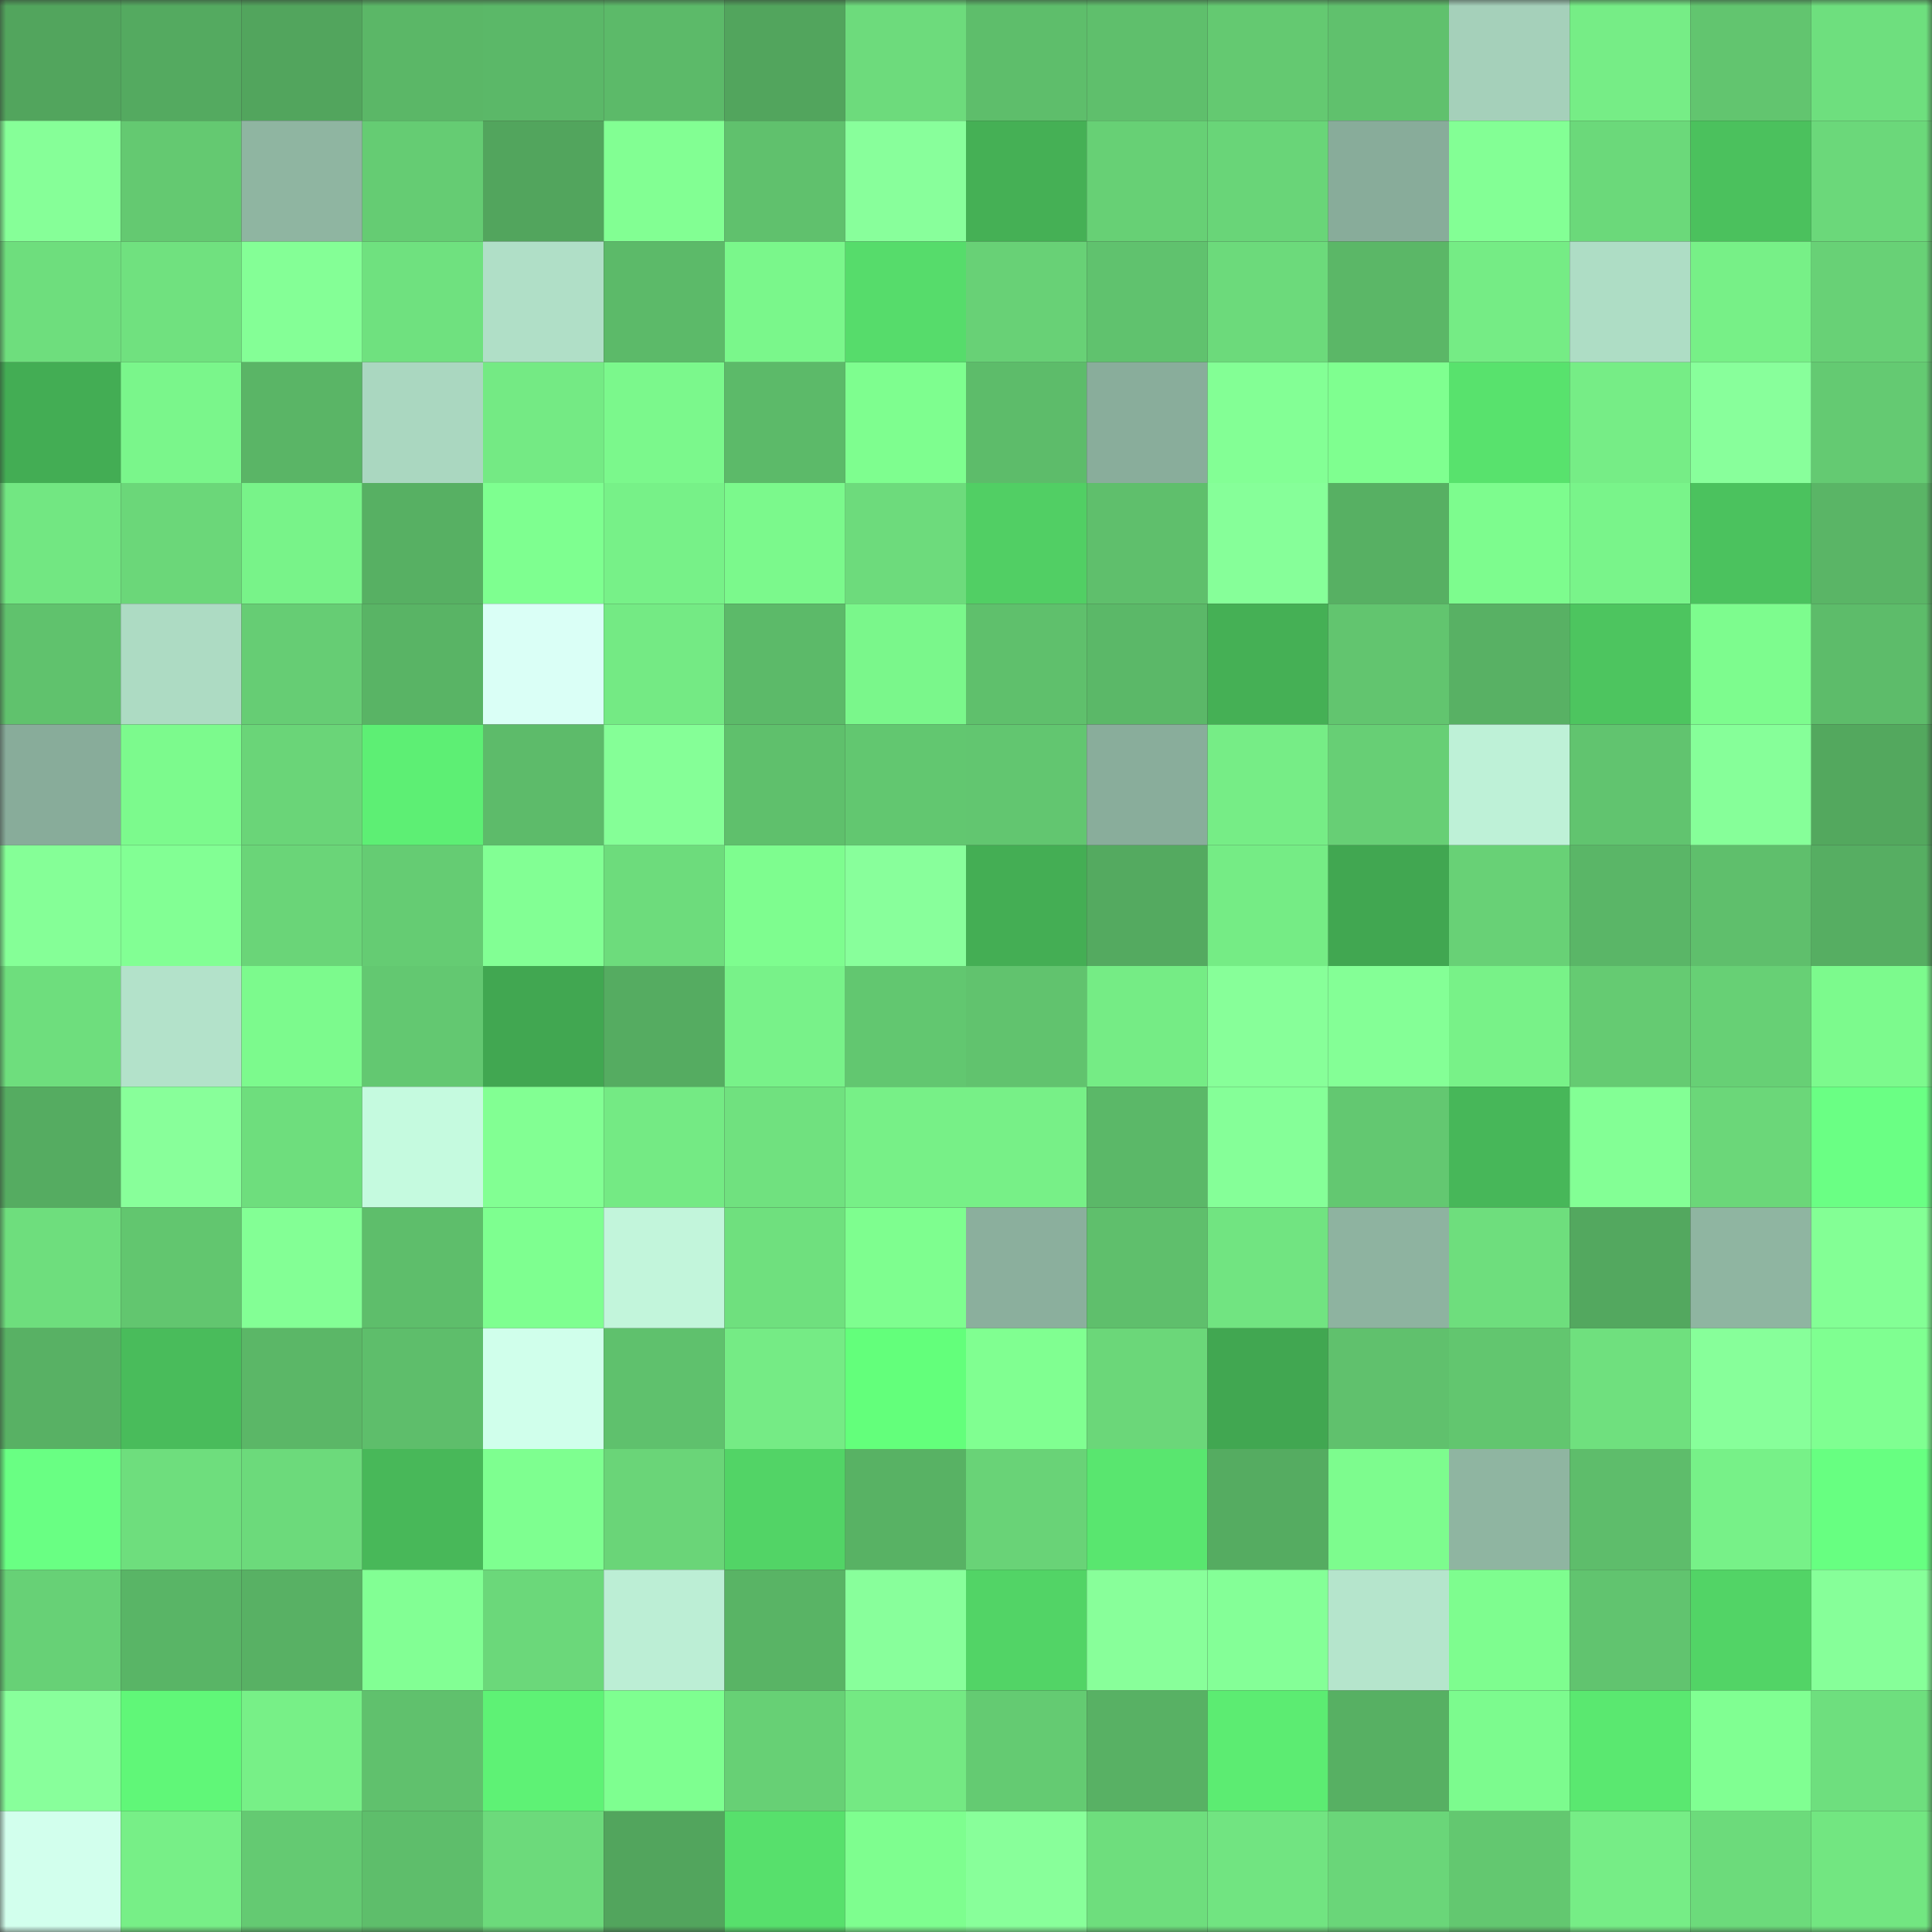<svg viewBox="0 0 160 160" fill="none" role="img" xmlns="http://www.w3.org/2000/svg" width="240" height="240" name="lens%2Cftyjh.lens"><rect x="0" y="0" width="160" height="160" fill="#333333" stroke="none"/><mask id="1670304783" mask-type="alpha" maskUnits="userSpaceOnUse" x="0" y="0" width="160" height="160"><rect width="160" height="160" fill="#FFFFFF"></rect></mask><g mask="url(#1670304783)"><rect x="0" y="0" width="10" height="10" fill="#52a55d"></rect><rect x="10" y="0" width="10" height="10" fill="#54aa60"></rect><rect x="20" y="0" width="10" height="10" fill="#52a55d"></rect><rect x="30" y="0" width="10" height="10" fill="#5bb767"></rect><rect x="40" y="0" width="10" height="10" fill="#5bb868"></rect><rect x="50" y="0" width="10" height="10" fill="#5cba69"></rect><rect x="60" y="0" width="10" height="10" fill="#52a55d"></rect><rect x="70" y="0" width="10" height="10" fill="#6ddb7c"></rect><rect x="80" y="0" width="10" height="10" fill="#5ebe6b"></rect><rect x="90" y="0" width="10" height="10" fill="#5fbf6c"></rect><rect x="100" y="0" width="10" height="10" fill="#64c971"></rect><rect x="110" y="0" width="10" height="10" fill="#60c16d"></rect><rect x="120" y="0" width="10" height="10" fill="#a5d0ba"></rect><rect x="130" y="0" width="10" height="10" fill="#76ed86"></rect><rect x="140" y="0" width="10" height="10" fill="#62c56f"></rect><rect x="150" y="0" width="10" height="10" fill="#6edf7e"></rect><rect x="0" y="10" width="10" height="10" fill="#86ff98"></rect><rect x="10" y="10" width="10" height="10" fill="#64c971"></rect><rect x="20" y="10" width="10" height="10" fill="#8fb5a1"></rect><rect x="30" y="10" width="10" height="10" fill="#65cc73"></rect><rect x="40" y="10" width="10" height="10" fill="#52a55d"></rect><rect x="50" y="10" width="10" height="10" fill="#82ff93"></rect><rect x="60" y="10" width="10" height="10" fill="#60c16d"></rect><rect x="70" y="10" width="10" height="10" fill="#88ff9b"></rect><rect x="80" y="10" width="10" height="10" fill="#45b055"></rect><rect x="90" y="10" width="10" height="10" fill="#67d075"></rect><rect x="100" y="10" width="10" height="10" fill="#69d578"></rect><rect x="110" y="10" width="10" height="10" fill="#88ac9a"></rect><rect x="120" y="10" width="10" height="10" fill="#83ff95"></rect><rect x="130" y="10" width="10" height="10" fill="#6bd97a"></rect><rect x="140" y="10" width="10" height="10" fill="#4bc15d"></rect><rect x="150" y="10" width="10" height="10" fill="#6bd87a"></rect><rect x="0" y="20" width="10" height="10" fill="#6ede7d"></rect><rect x="10" y="20" width="10" height="10" fill="#70e17f"></rect><rect x="20" y="20" width="10" height="10" fill="#84ff96"></rect><rect x="30" y="20" width="10" height="10" fill="#6fe17f"></rect><rect x="40" y="20" width="10" height="10" fill="#b0dfc7"></rect><rect x="50" y="20" width="10" height="10" fill="#5cba69"></rect><rect x="60" y="20" width="10" height="10" fill="#7af78b"></rect><rect x="70" y="20" width="10" height="10" fill="#56dc6b"></rect><rect x="80" y="20" width="10" height="10" fill="#68d176"></rect><rect x="90" y="20" width="10" height="10" fill="#60c26e"></rect><rect x="100" y="20" width="10" height="10" fill="#6cda7b"></rect><rect x="110" y="20" width="10" height="10" fill="#5bb767"></rect><rect x="120" y="20" width="10" height="10" fill="#75ec85"></rect><rect x="130" y="20" width="10" height="10" fill="#aeddc5"></rect><rect x="140" y="20" width="10" height="10" fill="#77f087"></rect><rect x="150" y="20" width="10" height="10" fill="#68d176"></rect><rect x="0" y="30" width="10" height="10" fill="#43ad54"></rect><rect x="10" y="30" width="10" height="10" fill="#7af68b"></rect><rect x="20" y="30" width="10" height="10" fill="#5ab566"></rect><rect x="30" y="30" width="10" height="10" fill="#aad7c0"></rect><rect x="40" y="30" width="10" height="10" fill="#74ea84"></rect><rect x="50" y="30" width="10" height="10" fill="#7bf88c"></rect><rect x="60" y="30" width="10" height="10" fill="#5cba69"></rect><rect x="70" y="30" width="10" height="10" fill="#7efe8f"></rect><rect x="80" y="30" width="10" height="10" fill="#5dbc6a"></rect><rect x="90" y="30" width="10" height="10" fill="#89ad9b"></rect><rect x="100" y="30" width="10" height="10" fill="#83ff95"></rect><rect x="110" y="30" width="10" height="10" fill="#7fff90"></rect><rect x="120" y="30" width="10" height="10" fill="#58e26d"></rect><rect x="130" y="30" width="10" height="10" fill="#76ed86"></rect><rect x="140" y="30" width="10" height="10" fill="#88ff9b"></rect><rect x="150" y="30" width="10" height="10" fill="#64ca72"></rect><rect x="0" y="40" width="10" height="10" fill="#72e782"></rect><rect x="10" y="40" width="10" height="10" fill="#6bd779"></rect><rect x="20" y="40" width="10" height="10" fill="#78f389"></rect><rect x="30" y="40" width="10" height="10" fill="#57b063"></rect><rect x="40" y="40" width="10" height="10" fill="#7eff90"></rect><rect x="50" y="40" width="10" height="10" fill="#77f188"></rect><rect x="60" y="40" width="10" height="10" fill="#7bf98c"></rect><rect x="70" y="40" width="10" height="10" fill="#6ddb7c"></rect><rect x="80" y="40" width="10" height="10" fill="#51cf64"></rect><rect x="90" y="40" width="10" height="10" fill="#5fbf6c"></rect><rect x="100" y="40" width="10" height="10" fill="#86ff99"></rect><rect x="110" y="40" width="10" height="10" fill="#57b063"></rect><rect x="120" y="40" width="10" height="10" fill="#7dfc8e"></rect><rect x="130" y="40" width="10" height="10" fill="#79f48a"></rect><rect x="140" y="40" width="10" height="10" fill="#4bc25e"></rect><rect x="150" y="40" width="10" height="10" fill="#5ab566"></rect><rect x="0" y="50" width="10" height="10" fill="#60c26d"></rect><rect x="10" y="50" width="10" height="10" fill="#addbc3"></rect><rect x="20" y="50" width="10" height="10" fill="#66cd74"></rect><rect x="30" y="50" width="10" height="10" fill="#59b465"></rect><rect x="40" y="50" width="10" height="10" fill="#dafff6"></rect><rect x="50" y="50" width="10" height="10" fill="#74ea84"></rect><rect x="60" y="50" width="10" height="10" fill="#5cba69"></rect><rect x="70" y="50" width="10" height="10" fill="#7af78b"></rect><rect x="80" y="50" width="10" height="10" fill="#5fc06c"></rect><rect x="90" y="50" width="10" height="10" fill="#5bb868"></rect><rect x="100" y="50" width="10" height="10" fill="#45b055"></rect><rect x="110" y="50" width="10" height="10" fill="#62c56f"></rect><rect x="120" y="50" width="10" height="10" fill="#58b164"></rect><rect x="130" y="50" width="10" height="10" fill="#4dc55f"></rect><rect x="140" y="50" width="10" height="10" fill="#7dfc8e"></rect><rect x="150" y="50" width="10" height="10" fill="#5dbc6a"></rect><rect x="0" y="60" width="10" height="10" fill="#88ac9a"></rect><rect x="10" y="60" width="10" height="10" fill="#7cfa8d"></rect><rect x="20" y="60" width="10" height="10" fill="#6ad578"></rect><rect x="30" y="60" width="10" height="10" fill="#5def74"></rect><rect x="40" y="60" width="10" height="10" fill="#5dbb6a"></rect><rect x="50" y="60" width="10" height="10" fill="#85ff97"></rect><rect x="60" y="60" width="10" height="10" fill="#5fc06c"></rect><rect x="70" y="60" width="10" height="10" fill="#62c770"></rect><rect x="80" y="60" width="10" height="10" fill="#62c670"></rect><rect x="90" y="60" width="10" height="10" fill="#89ad9b"></rect><rect x="100" y="60" width="10" height="10" fill="#76ed86"></rect><rect x="110" y="60" width="10" height="10" fill="#67cf75"></rect><rect x="120" y="60" width="10" height="10" fill="#bef1d7"></rect><rect x="130" y="60" width="10" height="10" fill="#61c46f"></rect><rect x="140" y="60" width="10" height="10" fill="#86ff99"></rect><rect x="150" y="60" width="10" height="10" fill="#53a85e"></rect><rect x="0" y="70" width="10" height="10" fill="#85ff97"></rect><rect x="10" y="70" width="10" height="10" fill="#82ff94"></rect><rect x="20" y="70" width="10" height="10" fill="#6ad578"></rect><rect x="30" y="70" width="10" height="10" fill="#65cc73"></rect><rect x="40" y="70" width="10" height="10" fill="#82ff94"></rect><rect x="50" y="70" width="10" height="10" fill="#6ddc7c"></rect><rect x="60" y="70" width="10" height="10" fill="#7efd8f"></rect><rect x="70" y="70" width="10" height="10" fill="#88ff9b"></rect><rect x="80" y="70" width="10" height="10" fill="#44ae54"></rect><rect x="90" y="70" width="10" height="10" fill="#54aa60"></rect><rect x="100" y="70" width="10" height="10" fill="#75ec85"></rect><rect x="110" y="70" width="10" height="10" fill="#41a751"></rect><rect x="120" y="70" width="10" height="10" fill="#68d176"></rect><rect x="130" y="70" width="10" height="10" fill="#5ab667"></rect><rect x="140" y="70" width="10" height="10" fill="#5fbf6c"></rect><rect x="150" y="70" width="10" height="10" fill="#56ae62"></rect><rect x="0" y="80" width="10" height="10" fill="#6ede7d"></rect><rect x="10" y="80" width="10" height="10" fill="#b3e2ca"></rect><rect x="20" y="80" width="10" height="10" fill="#7cfa8d"></rect><rect x="30" y="80" width="10" height="10" fill="#63c871"></rect><rect x="40" y="80" width="10" height="10" fill="#41a751"></rect><rect x="50" y="80" width="10" height="10" fill="#55ac61"></rect><rect x="60" y="80" width="10" height="10" fill="#78f289"></rect><rect x="70" y="80" width="10" height="10" fill="#62c770"></rect><rect x="80" y="80" width="10" height="10" fill="#61c36e"></rect><rect x="90" y="80" width="10" height="10" fill="#75ec85"></rect><rect x="100" y="80" width="10" height="10" fill="#87ff99"></rect><rect x="110" y="80" width="10" height="10" fill="#84ff96"></rect><rect x="120" y="80" width="10" height="10" fill="#78f288"></rect><rect x="130" y="80" width="10" height="10" fill="#65cb72"></rect><rect x="140" y="80" width="10" height="10" fill="#67d075"></rect><rect x="150" y="80" width="10" height="10" fill="#7cfa8d"></rect><rect x="0" y="90" width="10" height="10" fill="#55ac61"></rect><rect x="10" y="90" width="10" height="10" fill="#88ff9a"></rect><rect x="20" y="90" width="10" height="10" fill="#6ede7d"></rect><rect x="30" y="90" width="10" height="10" fill="#c5fadf"></rect><rect x="40" y="90" width="10" height="10" fill="#82ff93"></rect><rect x="50" y="90" width="10" height="10" fill="#74ea84"></rect><rect x="60" y="90" width="10" height="10" fill="#70e17f"></rect><rect x="70" y="90" width="10" height="10" fill="#77f087"></rect><rect x="80" y="90" width="10" height="10" fill="#77f087"></rect><rect x="90" y="90" width="10" height="10" fill="#5bb868"></rect><rect x="100" y="90" width="10" height="10" fill="#85ff98"></rect><rect x="110" y="90" width="10" height="10" fill="#63c871"></rect><rect x="120" y="90" width="10" height="10" fill="#47b759"></rect><rect x="130" y="90" width="10" height="10" fill="#83ff95"></rect><rect x="140" y="90" width="10" height="10" fill="#6bd779"></rect><rect x="150" y="90" width="10" height="10" fill="#6aff84"></rect><rect x="0" y="100" width="10" height="10" fill="#6ede7d"></rect><rect x="10" y="100" width="10" height="10" fill="#62c66f"></rect><rect x="20" y="100" width="10" height="10" fill="#83ff95"></rect><rect x="30" y="100" width="10" height="10" fill="#5ebe6b"></rect><rect x="40" y="100" width="10" height="10" fill="#7eff90"></rect><rect x="50" y="100" width="10" height="10" fill="#c2f5db"></rect><rect x="60" y="100" width="10" height="10" fill="#6fe07e"></rect><rect x="70" y="100" width="10" height="10" fill="#7efe8f"></rect><rect x="80" y="100" width="10" height="10" fill="#8baf9d"></rect><rect x="90" y="100" width="10" height="10" fill="#5fbf6c"></rect><rect x="100" y="100" width="10" height="10" fill="#71e481"></rect><rect x="110" y="100" width="10" height="10" fill="#8eb3a0"></rect><rect x="120" y="100" width="10" height="10" fill="#6ede7d"></rect><rect x="130" y="100" width="10" height="10" fill="#53a85f"></rect><rect x="140" y="100" width="10" height="10" fill="#8fb5a1"></rect><rect x="150" y="100" width="10" height="10" fill="#83ff95"></rect><rect x="0" y="110" width="10" height="10" fill="#58b164"></rect><rect x="10" y="110" width="10" height="10" fill="#49bc5b"></rect><rect x="20" y="110" width="10" height="10" fill="#5bb767"></rect><rect x="30" y="110" width="10" height="10" fill="#5ebe6b"></rect><rect x="40" y="110" width="10" height="10" fill="#d0ffeb"></rect><rect x="50" y="110" width="10" height="10" fill="#5fc16d"></rect><rect x="60" y="110" width="10" height="10" fill="#75eb85"></rect><rect x="70" y="110" width="10" height="10" fill="#63ff7b"></rect><rect x="80" y="110" width="10" height="10" fill="#80ff91"></rect><rect x="90" y="110" width="10" height="10" fill="#6bd779"></rect><rect x="100" y="110" width="10" height="10" fill="#41a751"></rect><rect x="110" y="110" width="10" height="10" fill="#60c16d"></rect><rect x="120" y="110" width="10" height="10" fill="#62c66f"></rect><rect x="130" y="110" width="10" height="10" fill="#6fe07e"></rect><rect x="140" y="110" width="10" height="10" fill="#87ff9a"></rect><rect x="150" y="110" width="10" height="10" fill="#7fff91"></rect><rect x="0" y="120" width="10" height="10" fill="#69ff83"></rect><rect x="10" y="120" width="10" height="10" fill="#6ede7d"></rect><rect x="20" y="120" width="10" height="10" fill="#6cda7b"></rect><rect x="30" y="120" width="10" height="10" fill="#48b859"></rect><rect x="40" y="120" width="10" height="10" fill="#7eff90"></rect><rect x="50" y="120" width="10" height="10" fill="#6ad578"></rect><rect x="60" y="120" width="10" height="10" fill="#52d466"></rect><rect x="70" y="120" width="10" height="10" fill="#58b264"></rect><rect x="80" y="120" width="10" height="10" fill="#69d377"></rect><rect x="90" y="120" width="10" height="10" fill="#59e66f"></rect><rect x="100" y="120" width="10" height="10" fill="#55ac61"></rect><rect x="110" y="120" width="10" height="10" fill="#7dfc8e"></rect><rect x="120" y="120" width="10" height="10" fill="#8fb5a1"></rect><rect x="130" y="120" width="10" height="10" fill="#5ebd6b"></rect><rect x="140" y="120" width="10" height="10" fill="#77f188"></rect><rect x="150" y="120" width="10" height="10" fill="#67ff81"></rect><rect x="0" y="130" width="10" height="10" fill="#67d176"></rect><rect x="10" y="130" width="10" height="10" fill="#59b566"></rect><rect x="20" y="130" width="10" height="10" fill="#58b164"></rect><rect x="30" y="130" width="10" height="10" fill="#82ff94"></rect><rect x="40" y="130" width="10" height="10" fill="#6bd87a"></rect><rect x="50" y="130" width="10" height="10" fill="#bceed5"></rect><rect x="60" y="130" width="10" height="10" fill="#59b465"></rect><rect x="70" y="130" width="10" height="10" fill="#88ff9b"></rect><rect x="80" y="130" width="10" height="10" fill="#52d466"></rect><rect x="90" y="130" width="10" height="10" fill="#88ff9a"></rect><rect x="100" y="130" width="10" height="10" fill="#84ff97"></rect><rect x="110" y="130" width="10" height="10" fill="#b5e5cc"></rect><rect x="120" y="130" width="10" height="10" fill="#7efd8f"></rect><rect x="130" y="130" width="10" height="10" fill="#61c46f"></rect><rect x="140" y="130" width="10" height="10" fill="#52d466"></rect><rect x="150" y="130" width="10" height="10" fill="#86ff99"></rect><rect x="0" y="140" width="10" height="10" fill="#88ff9b"></rect><rect x="10" y="140" width="10" height="10" fill="#60f778"></rect><rect x="20" y="140" width="10" height="10" fill="#77f087"></rect><rect x="30" y="140" width="10" height="10" fill="#60c16d"></rect><rect x="40" y="140" width="10" height="10" fill="#5ef275"></rect><rect x="50" y="140" width="10" height="10" fill="#7eff90"></rect><rect x="60" y="140" width="10" height="10" fill="#67d075"></rect><rect x="70" y="140" width="10" height="10" fill="#74e983"></rect><rect x="80" y="140" width="10" height="10" fill="#64cb72"></rect><rect x="90" y="140" width="10" height="10" fill="#58b164"></rect><rect x="100" y="140" width="10" height="10" fill="#5cec72"></rect><rect x="110" y="140" width="10" height="10" fill="#57b063"></rect><rect x="120" y="140" width="10" height="10" fill="#7cfb8e"></rect><rect x="130" y="140" width="10" height="10" fill="#5ae870"></rect><rect x="140" y="140" width="10" height="10" fill="#80ff92"></rect><rect x="150" y="140" width="10" height="10" fill="#6edf7e"></rect><rect x="0" y="150" width="10" height="10" fill="#d2ffed"></rect><rect x="10" y="150" width="10" height="10" fill="#77ef87"></rect><rect x="20" y="150" width="10" height="10" fill="#64ca72"></rect><rect x="30" y="150" width="10" height="10" fill="#5ebe6b"></rect><rect x="40" y="150" width="10" height="10" fill="#6cda7b"></rect><rect x="50" y="150" width="10" height="10" fill="#52a55d"></rect><rect x="60" y="150" width="10" height="10" fill="#57e06c"></rect><rect x="70" y="150" width="10" height="10" fill="#7efe8f"></rect><rect x="80" y="150" width="10" height="10" fill="#88ff9a"></rect><rect x="90" y="150" width="10" height="10" fill="#6ede7d"></rect><rect x="100" y="150" width="10" height="10" fill="#71e481"></rect><rect x="110" y="150" width="10" height="10" fill="#6ad679"></rect><rect x="120" y="150" width="10" height="10" fill="#63c870"></rect><rect x="130" y="150" width="10" height="10" fill="#76ed86"></rect><rect x="140" y="150" width="10" height="10" fill="#6cdb7b"></rect><rect x="150" y="150" width="10" height="10" fill="#72e681"></rect></g></svg>